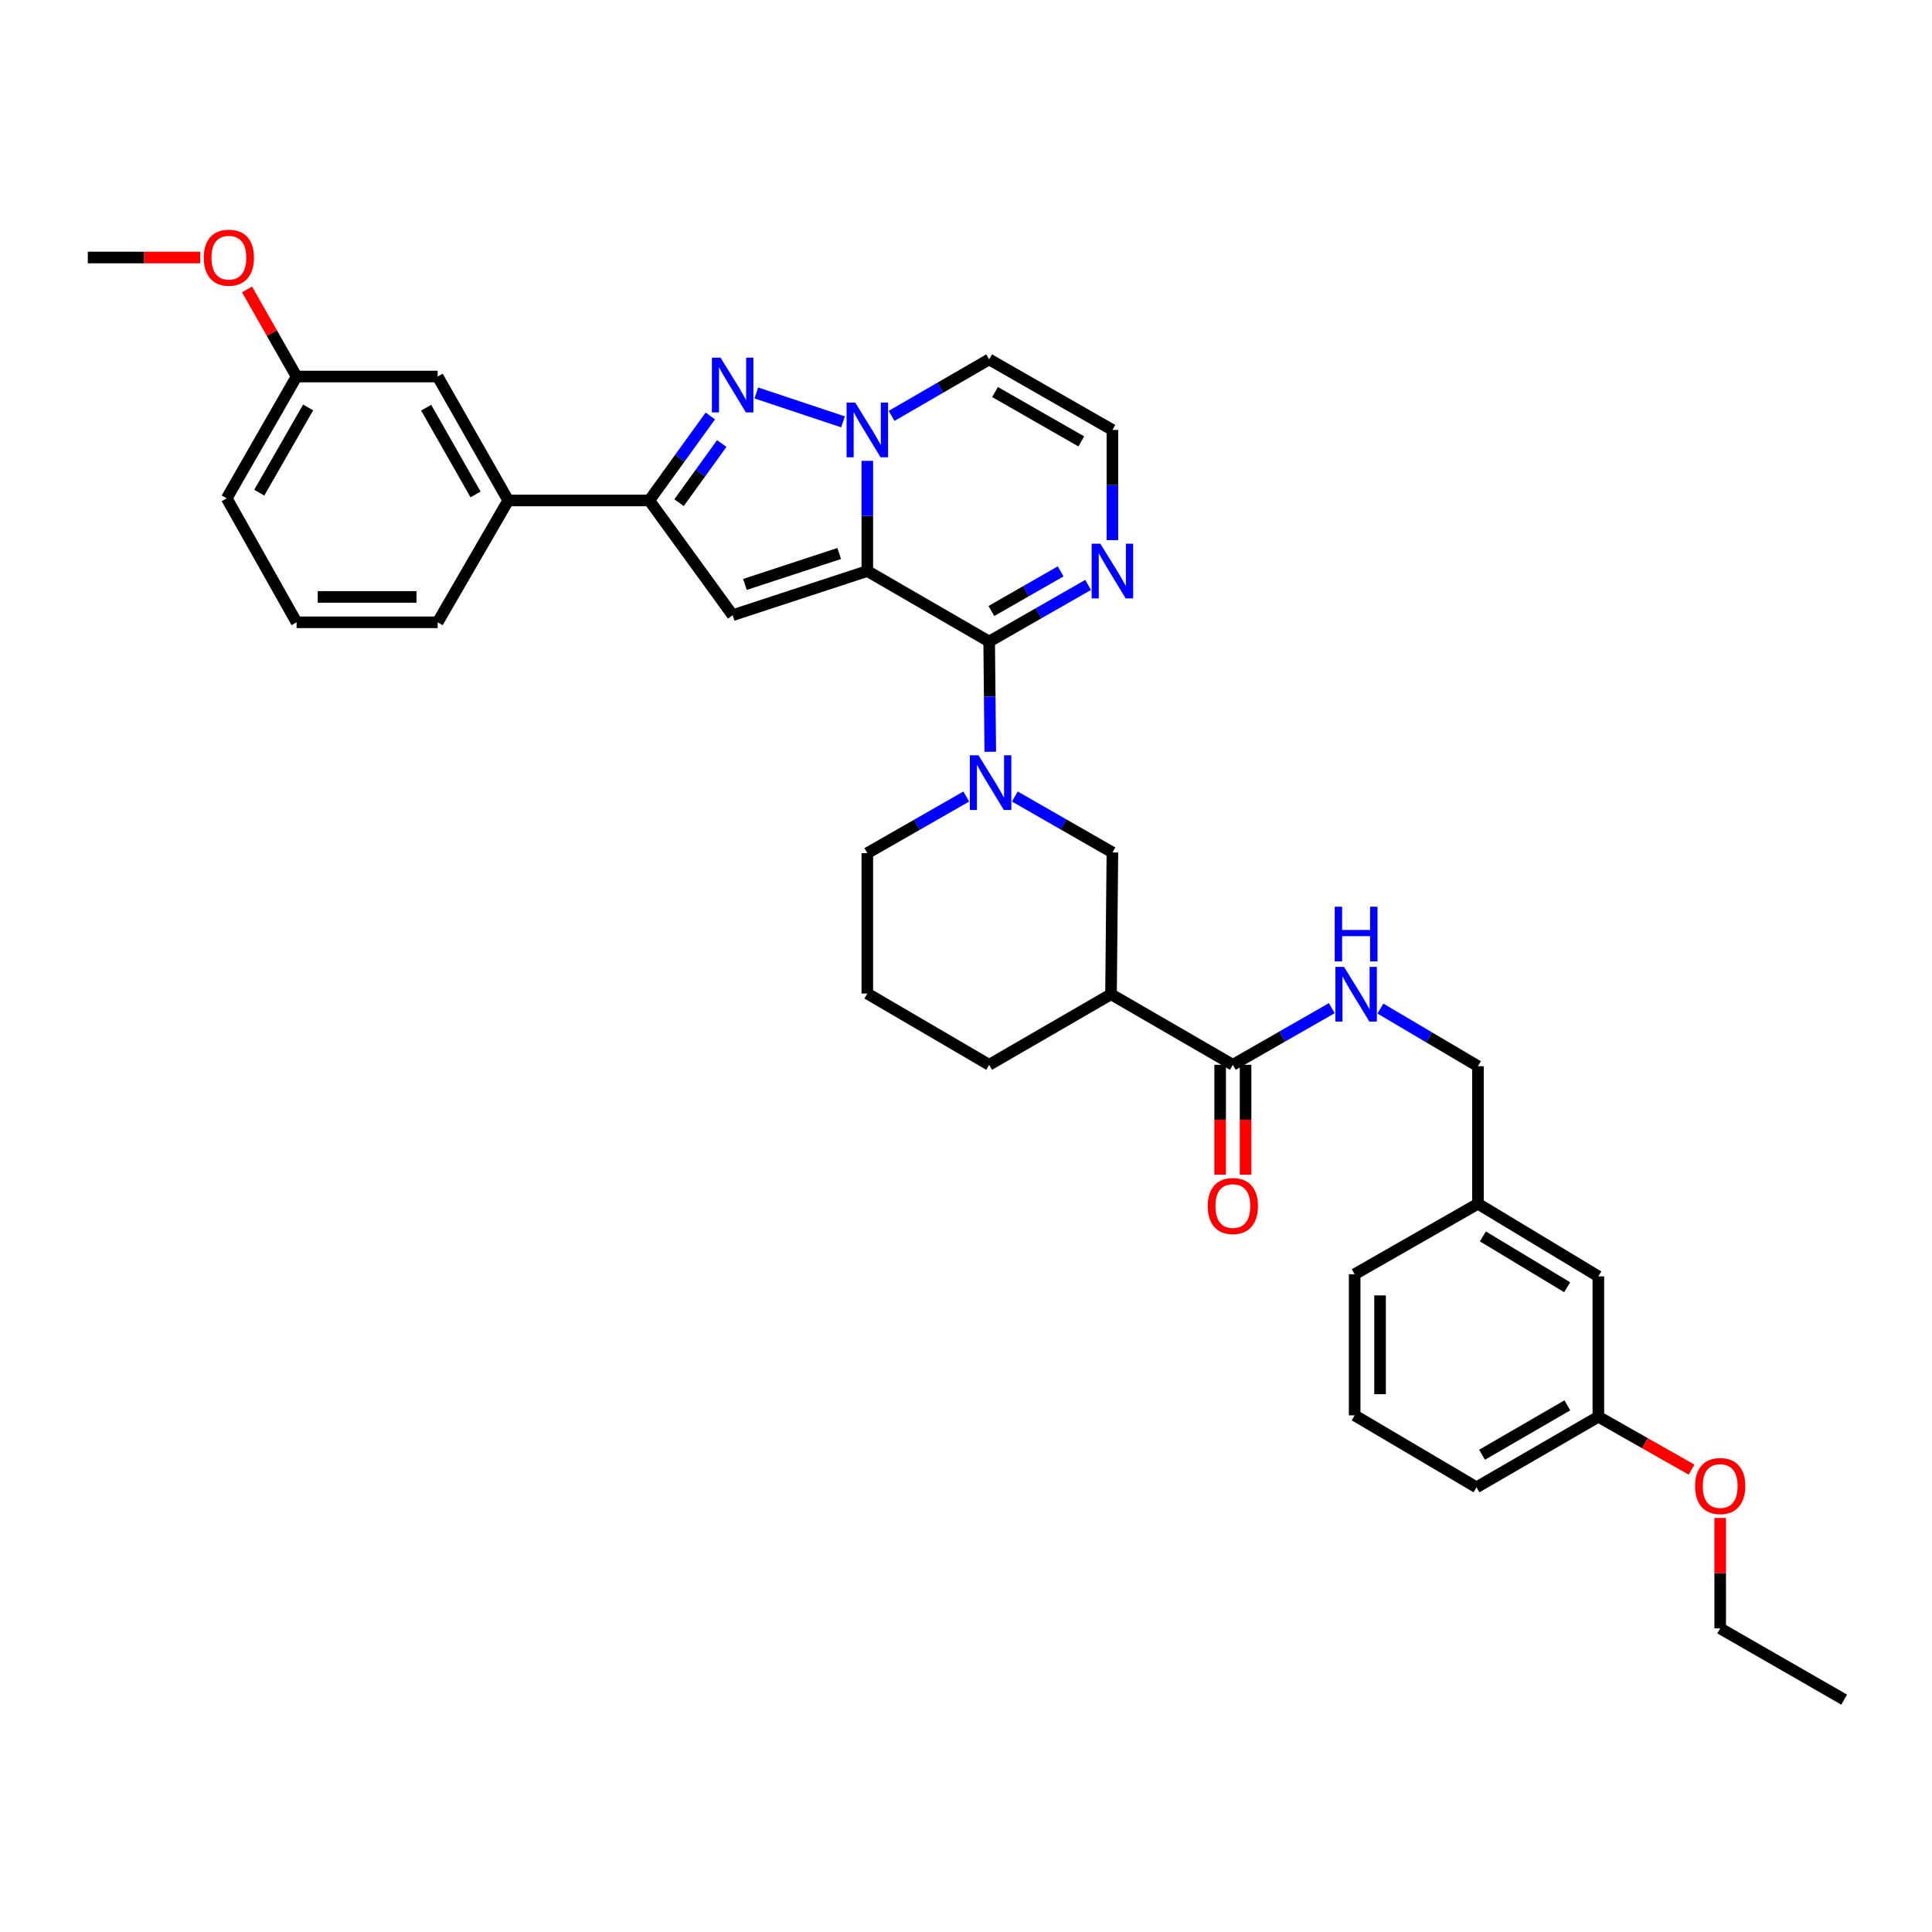 <?xml version='1.0' encoding='iso-8859-1'?>
<svg version='1.1' baseProfile='full'
              xmlns='http://www.w3.org/2000/svg'
                      xmlns:rdkit='http://www.rdkit.org/xml'
                      xmlns:xlink='http://www.w3.org/1999/xlink'
                  xml:space='preserve'
width='1000px' height='1000px' viewBox='0 0 1000 1000'>
<!-- END OF HEADER -->
<rect style='opacity:1.0;fill:#FFFFFF;stroke:none' width='1000' height='1000' x='0' y='0'> </rect>
<path class='bond-0' d='M 448.921,295.56 L 448.921,267.044' style='fill:none;fill-rule:evenodd;stroke:#000000;stroke-width:6px;stroke-linecap:butt;stroke-linejoin:miter;stroke-opacity:1' />
<path class='bond-0' d='M 448.921,267.044 L 448.921,238.529' style='fill:none;fill-rule:evenodd;stroke:#0000FF;stroke-width:6px;stroke-linecap:butt;stroke-linejoin:miter;stroke-opacity:1' />
<path class='bond-1' d='M 448.921,295.56 L 511.988,332.065' style='fill:none;fill-rule:evenodd;stroke:#000000;stroke-width:6px;stroke-linecap:butt;stroke-linejoin:miter;stroke-opacity:1' />
<path class='bond-2' d='M 448.921,295.56 L 379.221,318.426' style='fill:none;fill-rule:evenodd;stroke:#000000;stroke-width:6px;stroke-linecap:butt;stroke-linejoin:miter;stroke-opacity:1' />
<path class='bond-2' d='M 434.367,286.496 L 385.577,302.502' style='fill:none;fill-rule:evenodd;stroke:#000000;stroke-width:6px;stroke-linecap:butt;stroke-linejoin:miter;stroke-opacity:1' />
<path class='bond-3' d='M 436.344,218.35 L 391.466,203.388' style='fill:none;fill-rule:evenodd;stroke:#0000FF;stroke-width:6px;stroke-linecap:butt;stroke-linejoin:miter;stroke-opacity:1' />
<path class='bond-10' d='M 461.483,215.269 L 486.736,200.647' style='fill:none;fill-rule:evenodd;stroke:#0000FF;stroke-width:6px;stroke-linecap:butt;stroke-linejoin:miter;stroke-opacity:1' />
<path class='bond-10' d='M 486.736,200.647 L 511.988,186.024' style='fill:none;fill-rule:evenodd;stroke:#000000;stroke-width:6px;stroke-linecap:butt;stroke-linejoin:miter;stroke-opacity:1' />
<path class='bond-4' d='M 511.988,332.065 L 512.276,360.584' style='fill:none;fill-rule:evenodd;stroke:#000000;stroke-width:6px;stroke-linecap:butt;stroke-linejoin:miter;stroke-opacity:1' />
<path class='bond-4' d='M 512.276,360.584 L 512.564,389.103' style='fill:none;fill-rule:evenodd;stroke:#0000FF;stroke-width:6px;stroke-linecap:butt;stroke-linejoin:miter;stroke-opacity:1' />
<path class='bond-6' d='M 511.988,332.065 L 537.594,317.411' style='fill:none;fill-rule:evenodd;stroke:#000000;stroke-width:6px;stroke-linecap:butt;stroke-linejoin:miter;stroke-opacity:1' />
<path class='bond-6' d='M 537.594,317.411 L 563.201,302.758' style='fill:none;fill-rule:evenodd;stroke:#0000FF;stroke-width:6px;stroke-linecap:butt;stroke-linejoin:miter;stroke-opacity:1' />
<path class='bond-6' d='M 513.139,316.256 L 531.063,305.998' style='fill:none;fill-rule:evenodd;stroke:#000000;stroke-width:6px;stroke-linecap:butt;stroke-linejoin:miter;stroke-opacity:1' />
<path class='bond-6' d='M 531.063,305.998 L 548.988,295.741' style='fill:none;fill-rule:evenodd;stroke:#0000FF;stroke-width:6px;stroke-linecap:butt;stroke-linejoin:miter;stroke-opacity:1' />
<path class='bond-5' d='M 379.221,318.426 L 336.068,259.041' style='fill:none;fill-rule:evenodd;stroke:#000000;stroke-width:6px;stroke-linecap:butt;stroke-linejoin:miter;stroke-opacity:1' />
<path class='bond-35' d='M 367.661,215.307 L 351.865,237.174' style='fill:none;fill-rule:evenodd;stroke:#0000FF;stroke-width:6px;stroke-linecap:butt;stroke-linejoin:miter;stroke-opacity:1' />
<path class='bond-35' d='M 351.865,237.174 L 336.068,259.041' style='fill:none;fill-rule:evenodd;stroke:#000000;stroke-width:6px;stroke-linecap:butt;stroke-linejoin:miter;stroke-opacity:1' />
<path class='bond-35' d='M 373.581,229.567 L 362.524,244.874' style='fill:none;fill-rule:evenodd;stroke:#0000FF;stroke-width:6px;stroke-linecap:butt;stroke-linejoin:miter;stroke-opacity:1' />
<path class='bond-35' d='M 362.524,244.874 L 351.466,260.181' style='fill:none;fill-rule:evenodd;stroke:#000000;stroke-width:6px;stroke-linecap:butt;stroke-linejoin:miter;stroke-opacity:1' />
<path class='bond-9' d='M 525.283,412.286 L 550.531,426.757' style='fill:none;fill-rule:evenodd;stroke:#0000FF;stroke-width:6px;stroke-linecap:butt;stroke-linejoin:miter;stroke-opacity:1' />
<path class='bond-9' d='M 550.531,426.757 L 575.778,441.229' style='fill:none;fill-rule:evenodd;stroke:#000000;stroke-width:6px;stroke-linecap:butt;stroke-linejoin:miter;stroke-opacity:1' />
<path class='bond-17' d='M 500.148,412.285 L 474.535,426.94' style='fill:none;fill-rule:evenodd;stroke:#0000FF;stroke-width:6px;stroke-linecap:butt;stroke-linejoin:miter;stroke-opacity:1' />
<path class='bond-17' d='M 474.535,426.94 L 448.921,441.594' style='fill:none;fill-rule:evenodd;stroke:#000000;stroke-width:6px;stroke-linecap:butt;stroke-linejoin:miter;stroke-opacity:1' />
<path class='bond-11' d='M 336.068,259.041 L 263.051,259.041' style='fill:none;fill-rule:evenodd;stroke:#000000;stroke-width:6px;stroke-linecap:butt;stroke-linejoin:miter;stroke-opacity:1' />
<path class='bond-12' d='M 575.778,279.575 L 575.778,251.059' style='fill:none;fill-rule:evenodd;stroke:#0000FF;stroke-width:6px;stroke-linecap:butt;stroke-linejoin:miter;stroke-opacity:1' />
<path class='bond-12' d='M 575.778,251.059 L 575.778,222.543' style='fill:none;fill-rule:evenodd;stroke:#000000;stroke-width:6px;stroke-linecap:butt;stroke-linejoin:miter;stroke-opacity:1' />
<path class='bond-7' d='M 575.055,514.618 L 575.778,441.229' style='fill:none;fill-rule:evenodd;stroke:#000000;stroke-width:6px;stroke-linecap:butt;stroke-linejoin:miter;stroke-opacity:1' />
<path class='bond-8' d='M 575.055,514.618 L 638.122,551.137' style='fill:none;fill-rule:evenodd;stroke:#000000;stroke-width:6px;stroke-linecap:butt;stroke-linejoin:miter;stroke-opacity:1' />
<path class='bond-37' d='M 575.055,514.618 L 511.988,551.137' style='fill:none;fill-rule:evenodd;stroke:#000000;stroke-width:6px;stroke-linecap:butt;stroke-linejoin:miter;stroke-opacity:1' />
<path class='bond-13' d='M 638.122,551.137 L 663.732,536.478' style='fill:none;fill-rule:evenodd;stroke:#000000;stroke-width:6px;stroke-linecap:butt;stroke-linejoin:miter;stroke-opacity:1' />
<path class='bond-13' d='M 663.732,536.478 L 689.342,521.818' style='fill:none;fill-rule:evenodd;stroke:#0000FF;stroke-width:6px;stroke-linecap:butt;stroke-linejoin:miter;stroke-opacity:1' />
<path class='bond-14' d='M 631.547,551.137 L 631.547,579.577' style='fill:none;fill-rule:evenodd;stroke:#000000;stroke-width:6px;stroke-linecap:butt;stroke-linejoin:miter;stroke-opacity:1' />
<path class='bond-14' d='M 631.547,579.577 L 631.547,608.016' style='fill:none;fill-rule:evenodd;stroke:#FF0000;stroke-width:6px;stroke-linecap:butt;stroke-linejoin:miter;stroke-opacity:1' />
<path class='bond-14' d='M 644.697,551.137 L 644.697,579.577' style='fill:none;fill-rule:evenodd;stroke:#000000;stroke-width:6px;stroke-linecap:butt;stroke-linejoin:miter;stroke-opacity:1' />
<path class='bond-14' d='M 644.697,579.577 L 644.697,608.016' style='fill:none;fill-rule:evenodd;stroke:#FF0000;stroke-width:6px;stroke-linecap:butt;stroke-linejoin:miter;stroke-opacity:1' />
<path class='bond-36' d='M 511.988,186.024 L 575.778,222.543' style='fill:none;fill-rule:evenodd;stroke:#000000;stroke-width:6px;stroke-linecap:butt;stroke-linejoin:miter;stroke-opacity:1' />
<path class='bond-36' d='M 515.023,202.914 L 559.677,228.477' style='fill:none;fill-rule:evenodd;stroke:#000000;stroke-width:6px;stroke-linecap:butt;stroke-linejoin:miter;stroke-opacity:1' />
<path class='bond-15' d='M 263.051,259.041 L 226.532,194.893' style='fill:none;fill-rule:evenodd;stroke:#000000;stroke-width:6px;stroke-linecap:butt;stroke-linejoin:miter;stroke-opacity:1' />
<path class='bond-15' d='M 246.146,255.924 L 220.582,211.02' style='fill:none;fill-rule:evenodd;stroke:#000000;stroke-width:6px;stroke-linecap:butt;stroke-linejoin:miter;stroke-opacity:1' />
<path class='bond-25' d='M 263.051,259.041 L 226.532,322.108' style='fill:none;fill-rule:evenodd;stroke:#000000;stroke-width:6px;stroke-linecap:butt;stroke-linejoin:miter;stroke-opacity:1' />
<path class='bond-16' d='M 714.491,522.042 L 739.739,536.951' style='fill:none;fill-rule:evenodd;stroke:#0000FF;stroke-width:6px;stroke-linecap:butt;stroke-linejoin:miter;stroke-opacity:1' />
<path class='bond-16' d='M 739.739,536.951 L 764.987,551.861' style='fill:none;fill-rule:evenodd;stroke:#000000;stroke-width:6px;stroke-linecap:butt;stroke-linejoin:miter;stroke-opacity:1' />
<path class='bond-18' d='M 226.532,194.893 L 153.508,194.893' style='fill:none;fill-rule:evenodd;stroke:#000000;stroke-width:6px;stroke-linecap:butt;stroke-linejoin:miter;stroke-opacity:1' />
<path class='bond-20' d='M 764.987,551.861 L 764.987,623.058' style='fill:none;fill-rule:evenodd;stroke:#000000;stroke-width:6px;stroke-linecap:butt;stroke-linejoin:miter;stroke-opacity:1' />
<path class='bond-26' d='M 448.921,441.594 L 448.921,514.253' style='fill:none;fill-rule:evenodd;stroke:#000000;stroke-width:6px;stroke-linecap:butt;stroke-linejoin:miter;stroke-opacity:1' />
<path class='bond-23' d='M 153.508,194.893 L 140.688,172.356' style='fill:none;fill-rule:evenodd;stroke:#000000;stroke-width:6px;stroke-linecap:butt;stroke-linejoin:miter;stroke-opacity:1' />
<path class='bond-23' d='M 140.688,172.356 L 127.868,149.819' style='fill:none;fill-rule:evenodd;stroke:#FF0000;stroke-width:6px;stroke-linecap:butt;stroke-linejoin:miter;stroke-opacity:1' />
<path class='bond-38' d='M 153.508,194.893 L 117.361,257.93' style='fill:none;fill-rule:evenodd;stroke:#000000;stroke-width:6px;stroke-linecap:butt;stroke-linejoin:miter;stroke-opacity:1' />
<path class='bond-38' d='M 159.493,210.889 L 134.19,255.016' style='fill:none;fill-rule:evenodd;stroke:#000000;stroke-width:6px;stroke-linecap:butt;stroke-linejoin:miter;stroke-opacity:1' />
<path class='bond-19' d='M 827.301,660.659 L 764.987,623.058' style='fill:none;fill-rule:evenodd;stroke:#000000;stroke-width:6px;stroke-linecap:butt;stroke-linejoin:miter;stroke-opacity:1' />
<path class='bond-19' d='M 811.16,666.278 L 767.54,639.957' style='fill:none;fill-rule:evenodd;stroke:#000000;stroke-width:6px;stroke-linecap:butt;stroke-linejoin:miter;stroke-opacity:1' />
<path class='bond-21' d='M 827.301,660.659 L 827.301,733.311' style='fill:none;fill-rule:evenodd;stroke:#000000;stroke-width:6px;stroke-linecap:butt;stroke-linejoin:miter;stroke-opacity:1' />
<path class='bond-30' d='M 764.987,623.058 L 701.167,659.549' style='fill:none;fill-rule:evenodd;stroke:#000000;stroke-width:6px;stroke-linecap:butt;stroke-linejoin:miter;stroke-opacity:1' />
<path class='bond-24' d='M 827.301,733.311 L 851.428,746.999' style='fill:none;fill-rule:evenodd;stroke:#000000;stroke-width:6px;stroke-linecap:butt;stroke-linejoin:miter;stroke-opacity:1' />
<path class='bond-24' d='M 851.428,746.999 L 875.555,760.688' style='fill:none;fill-rule:evenodd;stroke:#FF0000;stroke-width:6px;stroke-linecap:butt;stroke-linejoin:miter;stroke-opacity:1' />
<path class='bond-39' d='M 827.301,733.311 L 764.234,769.83' style='fill:none;fill-rule:evenodd;stroke:#000000;stroke-width:6px;stroke-linecap:butt;stroke-linejoin:miter;stroke-opacity:1' />
<path class='bond-39' d='M 811.252,727.409 L 767.105,752.973' style='fill:none;fill-rule:evenodd;stroke:#000000;stroke-width:6px;stroke-linecap:butt;stroke-linejoin:miter;stroke-opacity:1' />
<path class='bond-22' d='M 511.988,551.137 L 448.921,514.253' style='fill:none;fill-rule:evenodd;stroke:#000000;stroke-width:6px;stroke-linecap:butt;stroke-linejoin:miter;stroke-opacity:1' />
<path class='bond-33' d='M 103.639,133.287 L 74.547,133.287' style='fill:none;fill-rule:evenodd;stroke:#FF0000;stroke-width:6px;stroke-linecap:butt;stroke-linejoin:miter;stroke-opacity:1' />
<path class='bond-33' d='M 74.547,133.287 L 45.455,133.287' style='fill:none;fill-rule:evenodd;stroke:#000000;stroke-width:6px;stroke-linecap:butt;stroke-linejoin:miter;stroke-opacity:1' />
<path class='bond-32' d='M 890.368,785.696 L 890.368,814.271' style='fill:none;fill-rule:evenodd;stroke:#FF0000;stroke-width:6px;stroke-linecap:butt;stroke-linejoin:miter;stroke-opacity:1' />
<path class='bond-32' d='M 890.368,814.271 L 890.368,842.847' style='fill:none;fill-rule:evenodd;stroke:#000000;stroke-width:6px;stroke-linecap:butt;stroke-linejoin:miter;stroke-opacity:1' />
<path class='bond-27' d='M 226.532,322.108 L 153.508,322.108' style='fill:none;fill-rule:evenodd;stroke:#000000;stroke-width:6px;stroke-linecap:butt;stroke-linejoin:miter;stroke-opacity:1' />
<path class='bond-27' d='M 215.578,308.958 L 164.461,308.958' style='fill:none;fill-rule:evenodd;stroke:#000000;stroke-width:6px;stroke-linecap:butt;stroke-linejoin:miter;stroke-opacity:1' />
<path class='bond-29' d='M 153.508,322.108 L 117.361,257.93' style='fill:none;fill-rule:evenodd;stroke:#000000;stroke-width:6px;stroke-linecap:butt;stroke-linejoin:miter;stroke-opacity:1' />
<path class='bond-28' d='M 701.167,732.587 L 701.167,659.549' style='fill:none;fill-rule:evenodd;stroke:#000000;stroke-width:6px;stroke-linecap:butt;stroke-linejoin:miter;stroke-opacity:1' />
<path class='bond-28' d='M 714.317,721.632 L 714.317,670.504' style='fill:none;fill-rule:evenodd;stroke:#000000;stroke-width:6px;stroke-linecap:butt;stroke-linejoin:miter;stroke-opacity:1' />
<path class='bond-31' d='M 701.167,732.587 L 764.234,769.83' style='fill:none;fill-rule:evenodd;stroke:#000000;stroke-width:6px;stroke-linecap:butt;stroke-linejoin:miter;stroke-opacity:1' />
<path class='bond-34' d='M 890.368,842.847 L 954.545,879.732' style='fill:none;fill-rule:evenodd;stroke:#000000;stroke-width:6px;stroke-linecap:butt;stroke-linejoin:miter;stroke-opacity:1' />
<path  class='atom-1' d='M 442.661 208.383
L 451.941 223.383
Q 452.861 224.863, 454.341 227.543
Q 455.821 230.223, 455.901 230.383
L 455.901 208.383
L 459.661 208.383
L 459.661 236.703
L 455.781 236.703
L 445.821 220.303
Q 444.661 218.383, 443.421 216.183
Q 442.221 213.983, 441.861 213.303
L 441.861 236.703
L 438.181 236.703
L 438.181 208.383
L 442.661 208.383
' fill='#0000FF'/>
<path  class='atom-4' d='M 372.961 185.145
L 382.241 200.145
Q 383.161 201.625, 384.641 204.305
Q 386.121 206.985, 386.201 207.145
L 386.201 185.145
L 389.961 185.145
L 389.961 213.465
L 386.081 213.465
L 376.121 197.065
Q 374.961 195.145, 373.721 192.945
Q 372.521 190.745, 372.161 190.065
L 372.161 213.465
L 368.481 213.465
L 368.481 185.145
L 372.961 185.145
' fill='#0000FF'/>
<path  class='atom-5' d='M 506.466 390.929
L 515.746 405.929
Q 516.666 407.409, 518.146 410.089
Q 519.626 412.769, 519.706 412.929
L 519.706 390.929
L 523.466 390.929
L 523.466 419.249
L 519.586 419.249
L 509.626 402.849
Q 508.466 400.929, 507.226 398.729
Q 506.026 396.529, 505.666 395.849
L 505.666 419.249
L 501.986 419.249
L 501.986 390.929
L 506.466 390.929
' fill='#0000FF'/>
<path  class='atom-7' d='M 569.518 281.4
L 578.798 296.4
Q 579.718 297.88, 581.198 300.56
Q 582.678 303.24, 582.758 303.4
L 582.758 281.4
L 586.518 281.4
L 586.518 309.72
L 582.638 309.72
L 572.678 293.32
Q 571.518 291.4, 570.278 289.2
Q 569.078 287, 568.718 286.32
L 568.718 309.72
L 565.038 309.72
L 565.038 281.4
L 569.518 281.4
' fill='#0000FF'/>
<path  class='atom-14' d='M 695.66 500.458
L 704.94 515.458
Q 705.86 516.938, 707.34 519.618
Q 708.82 522.298, 708.9 522.458
L 708.9 500.458
L 712.66 500.458
L 712.66 528.778
L 708.78 528.778
L 698.82 512.378
Q 697.66 510.458, 696.42 508.258
Q 695.22 506.058, 694.86 505.378
L 694.86 528.778
L 691.18 528.778
L 691.18 500.458
L 695.66 500.458
' fill='#0000FF'/>
<path  class='atom-14' d='M 690.84 469.306
L 694.68 469.306
L 694.68 481.346
L 709.16 481.346
L 709.16 469.306
L 713 469.306
L 713 497.626
L 709.16 497.626
L 709.16 484.546
L 694.68 484.546
L 694.68 497.626
L 690.84 497.626
L 690.84 469.306
' fill='#0000FF'/>
<path  class='atom-15' d='M 625.122 624.242
Q 625.122 617.442, 628.482 613.642
Q 631.842 609.842, 638.122 609.842
Q 644.402 609.842, 647.762 613.642
Q 651.122 617.442, 651.122 624.242
Q 651.122 631.122, 647.722 635.042
Q 644.322 638.922, 638.122 638.922
Q 631.882 638.922, 628.482 635.042
Q 625.122 631.162, 625.122 624.242
M 638.122 635.722
Q 642.442 635.722, 644.762 632.842
Q 647.122 629.922, 647.122 624.242
Q 647.122 618.682, 644.762 615.882
Q 642.442 613.042, 638.122 613.042
Q 633.802 613.042, 631.442 615.842
Q 629.122 618.642, 629.122 624.242
Q 629.122 629.962, 631.442 632.842
Q 633.802 635.722, 638.122 635.722
' fill='#FF0000'/>
<path  class='atom-24' d='M 105.464 133.367
Q 105.464 126.567, 108.824 122.767
Q 112.184 118.967, 118.464 118.967
Q 124.744 118.967, 128.104 122.767
Q 131.464 126.567, 131.464 133.367
Q 131.464 140.247, 128.064 144.167
Q 124.664 148.047, 118.464 148.047
Q 112.224 148.047, 108.824 144.167
Q 105.464 140.287, 105.464 133.367
M 118.464 144.847
Q 122.784 144.847, 125.104 141.967
Q 127.464 139.047, 127.464 133.367
Q 127.464 127.807, 125.104 125.007
Q 122.784 122.167, 118.464 122.167
Q 114.144 122.167, 111.784 124.967
Q 109.464 127.767, 109.464 133.367
Q 109.464 139.087, 111.784 141.967
Q 114.144 144.847, 118.464 144.847
' fill='#FF0000'/>
<path  class='atom-25' d='M 877.368 769.172
Q 877.368 762.372, 880.728 758.572
Q 884.088 754.772, 890.368 754.772
Q 896.648 754.772, 900.008 758.572
Q 903.368 762.372, 903.368 769.172
Q 903.368 776.052, 899.968 779.972
Q 896.568 783.852, 890.368 783.852
Q 884.128 783.852, 880.728 779.972
Q 877.368 776.092, 877.368 769.172
M 890.368 780.652
Q 894.688 780.652, 897.008 777.772
Q 899.368 774.852, 899.368 769.172
Q 899.368 763.612, 897.008 760.812
Q 894.688 757.972, 890.368 757.972
Q 886.048 757.972, 883.688 760.772
Q 881.368 763.572, 881.368 769.172
Q 881.368 774.892, 883.688 777.772
Q 886.048 780.652, 890.368 780.652
' fill='#FF0000'/>
</svg>

